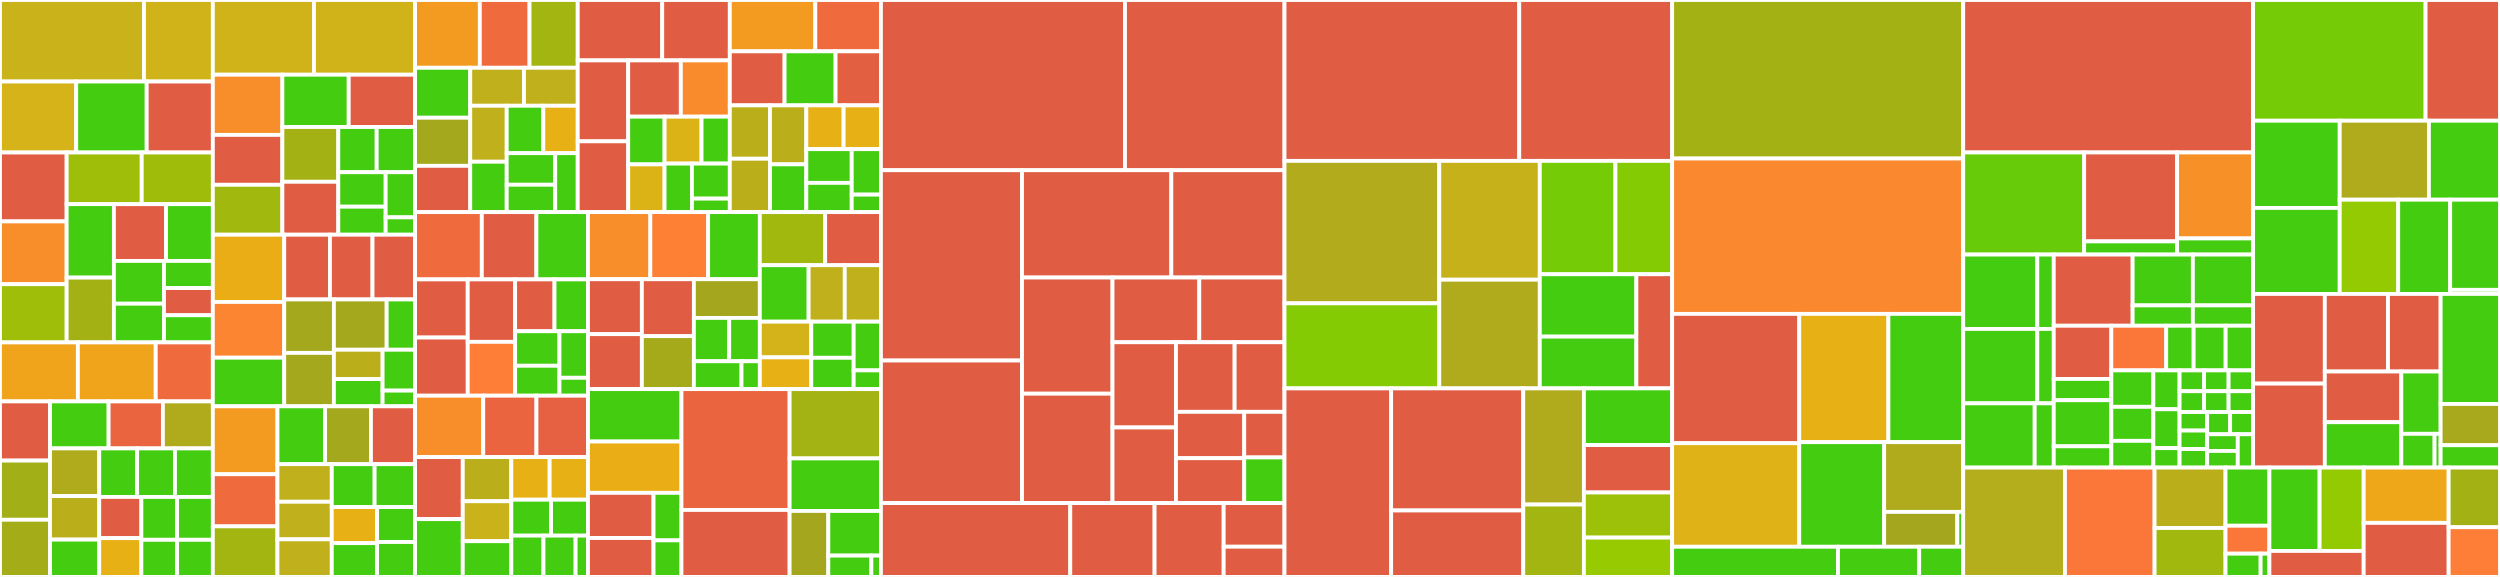 <svg baseProfile="full" width="650" height="150" viewBox="0 0 650 150" version="1.1"
xmlns="http://www.w3.org/2000/svg" xmlns:ev="http://www.w3.org/2001/xml-events"
xmlns:xlink="http://www.w3.org/1999/xlink">

<rect x="0" y="0" width="650" height="150" fill="#333333" stroke="none"/>

<style>rect.s{mask:url(#mask);}</style>
<defs>
  <pattern id="white" width="4" height="4" patternUnits="userSpaceOnUse" patternTransform="rotate(45)">
    <rect width="2" height="2" transform="translate(0,0)" fill="white"></rect>
  </pattern>
  <mask id="mask">
    <rect x="0" y="0" width="100%" height="100%" fill="url(#white)"></rect>
  </mask>
</defs>

<rect x="0" y="0" width="37.436" height="21.197" fill="#c9b21a" stroke="white" stroke-width="1" class=" tooltipped" data-content="database/secret/list_team.go"><title>database/secret/list_team.go</title></rect>
<rect x="37.436" y="0" width="17.904" height="21.197" fill="#cfb319" stroke="white" stroke-width="1" class=" tooltipped" data-content="database/secret/list_repo.go"><title>database/secret/list_repo.go</title></rect>
<rect x="0" y="21.197" width="19.818" height="18.454" fill="#d6b318" stroke="white" stroke-width="1" class=" tooltipped" data-content="database/secret/list_org.go"><title>database/secret/list_org.go</title></rect>
<rect x="19.818" y="21.197" width="18.322" height="18.454" fill="#4c1" stroke="white" stroke-width="1" class=" tooltipped" data-content="database/secret/count_team.go"><title>database/secret/count_team.go</title></rect>
<rect x="38.14" y="21.197" width="17.2" height="18.454" fill="#e05d44" stroke="white" stroke-width="1" class=" tooltipped" data-content="database/secret/create.go"><title>database/secret/create.go</title></rect>
<rect x="0" y="39.651" width="17.329" height="17.919" fill="#e05d44" stroke="white" stroke-width="1" class=" tooltipped" data-content="database/secret/update.go"><title>database/secret/update.go</title></rect>
<rect x="0" y="57.57" width="17.329" height="16.326" fill="#f88e29" stroke="white" stroke-width="1" class=" tooltipped" data-content="database/secret/list.go"><title>database/secret/list.go</title></rect>
<rect x="0" y="73.896" width="17.329" height="15.132" fill="#9ebe09" stroke="white" stroke-width="1" class=" tooltipped" data-content="database/secret/get_repo.go"><title>database/secret/get_repo.go</title></rect>
<rect x="17.329" y="39.651" width="19.519" height="13.433" fill="#9ebe09" stroke="white" stroke-width="1" class=" tooltipped" data-content="database/secret/get_team.go"><title>database/secret/get_team.go</title></rect>
<rect x="36.848" y="39.651" width="18.492" height="13.433" fill="#9fbc0b" stroke="white" stroke-width="1" class=" tooltipped" data-content="database/secret/get_org.go"><title>database/secret/get_org.go</title></rect>
<rect x="17.329" y="53.084" width="12.286" height="19.095" fill="#4c1" stroke="white" stroke-width="1" class=" tooltipped" data-content="database/secret/opts.go"><title>database/secret/opts.go</title></rect>
<rect x="17.329" y="72.179" width="12.286" height="16.848" fill="#a3b114" stroke="white" stroke-width="1" class=" tooltipped" data-content="database/secret/get.go"><title>database/secret/get.go</title></rect>
<rect x="29.615" y="53.084" width="13.564" height="14.753" fill="#e05d44" stroke="white" stroke-width="1" class=" tooltipped" data-content="database/secret/secret.go"><title>database/secret/secret.go</title></rect>
<rect x="43.179" y="53.084" width="12.161" height="14.753" fill="#4c1" stroke="white" stroke-width="1" class=" tooltipped" data-content="database/secret/delete.go"><title>database/secret/delete.go</title></rect>
<rect x="29.615" y="67.837" width="13.025" height="11.125" fill="#4c1" stroke="white" stroke-width="1" class=" tooltipped" data-content="database/secret/count_repo.go"><title>database/secret/count_repo.go</title></rect>
<rect x="29.615" y="78.962" width="13.025" height="10.065" fill="#4c1" stroke="white" stroke-width="1" class=" tooltipped" data-content="database/secret/count_org.go"><title>database/secret/count_org.go</title></rect>
<rect x="42.64" y="67.837" width="12.7" height="7.063" fill="#4c1" stroke="white" stroke-width="1" class=" tooltipped" data-content="database/secret/count.go"><title>database/secret/count.go</title></rect>
<rect x="42.64" y="74.9" width="12.7" height="7.063" fill="#e05d44" stroke="white" stroke-width="1" class=" tooltipped" data-content="database/secret/index.go"><title>database/secret/index.go</title></rect>
<rect x="42.64" y="81.964" width="12.7" height="7.063" fill="#4c1" stroke="white" stroke-width="1" class=" tooltipped" data-content="database/secret/table.go"><title>database/secret/table.go</title></rect>
<rect x="0" y="89.027" width="20.246" height="15.337" fill="#efa41b" stroke="white" stroke-width="1" class=" tooltipped" data-content="database/build/list_org.go"><title>database/build/list_org.go</title></rect>
<rect x="20.246" y="89.027" width="20.246" height="15.337" fill="#efa41b" stroke="white" stroke-width="1" class=" tooltipped" data-content="database/build/list_repo.go"><title>database/build/list_repo.go</title></rect>
<rect x="40.492" y="89.027" width="14.847" height="15.337" fill="#ef6a3d" stroke="white" stroke-width="1" class=" tooltipped" data-content="database/build/list.go"><title>database/build/list.go</title></rect>
<rect x="0" y="104.364" width="13.003" height="15.389" fill="#e05d44" stroke="white" stroke-width="1" class=" tooltipped" data-content="database/build/build.go"><title>database/build/build.go</title></rect>
<rect x="0" y="119.753" width="13.003" height="15.389" fill="#a3af16" stroke="white" stroke-width="1" class=" tooltipped" data-content="database/build/list_pending_running.go"><title>database/build/list_pending_running.go</title></rect>
<rect x="0" y="135.142" width="13.003" height="14.858" fill="#a4ad17" stroke="white" stroke-width="1" class=" tooltipped" data-content="database/build/list_pending_running_repo.go"><title>database/build/list_pending_running_repo.go</title></rect>
<rect x="13.003" y="104.364" width="15.241" height="12.224" fill="#4c1" stroke="white" stroke-width="1" class=" tooltipped" data-content="database/build/opts.go"><title>database/build/opts.go</title></rect>
<rect x="28.244" y="104.364" width="14.112" height="12.224" fill="#ea653f" stroke="white" stroke-width="1" class=" tooltipped" data-content="database/build/last_repo.go"><title>database/build/last_repo.go</title></rect>
<rect x="42.357" y="104.364" width="12.983" height="12.224" fill="#afab1c" stroke="white" stroke-width="1" class=" tooltipped" data-content="database/build/create.go"><title>database/build/create.go</title></rect>
<rect x="13.003" y="116.588" width="12.804" height="12.395" fill="#afab1c" stroke="white" stroke-width="1" class=" tooltipped" data-content="database/build/update.go"><title>database/build/update.go</title></rect>
<rect x="13.003" y="128.983" width="12.804" height="11.317" fill="#baaf1b" stroke="white" stroke-width="1" class=" tooltipped" data-content="database/build/get_repo.go"><title>database/build/get_repo.go</title></rect>
<rect x="13.003" y="140.3" width="12.804" height="9.7" fill="#4c1" stroke="white" stroke-width="1" class=" tooltipped" data-content="database/build/clean.go"><title>database/build/clean.go</title></rect>
<rect x="25.807" y="116.588" width="9.844" height="12.617" fill="#4c1" stroke="white" stroke-width="1" class=" tooltipped" data-content="database/build/count_deployment.go"><title>database/build/count_deployment.go</title></rect>
<rect x="35.652" y="116.588" width="9.844" height="12.617" fill="#4c1" stroke="white" stroke-width="1" class=" tooltipped" data-content="database/build/count_org.go"><title>database/build/count_org.go</title></rect>
<rect x="45.496" y="116.588" width="9.844" height="12.617" fill="#4c1" stroke="white" stroke-width="1" class=" tooltipped" data-content="database/build/count_repo.go"><title>database/build/count_repo.go</title></rect>
<rect x="25.807" y="129.205" width="10.95" height="10.713" fill="#e05d44" stroke="white" stroke-width="1" class=" tooltipped" data-content="database/build/index.go"><title>database/build/index.go</title></rect>
<rect x="25.807" y="139.918" width="10.95" height="10.082" fill="#e7b015" stroke="white" stroke-width="1" class=" tooltipped" data-content="database/build/get.go"><title>database/build/get.go</title></rect>
<rect x="36.758" y="129.205" width="9.291" height="11.14" fill="#4c1" stroke="white" stroke-width="1" class=" tooltipped" data-content="database/build/count_status.go"><title>database/build/count_status.go</title></rect>
<rect x="46.049" y="129.205" width="9.291" height="11.14" fill="#4c1" stroke="white" stroke-width="1" class=" tooltipped" data-content="database/build/delete.go"><title>database/build/delete.go</title></rect>
<rect x="36.758" y="140.345" width="9.291" height="9.655" fill="#4c1" stroke="white" stroke-width="1" class=" tooltipped" data-content="database/build/count.go"><title>database/build/count.go</title></rect>
<rect x="46.049" y="140.345" width="9.291" height="9.655" fill="#4c1" stroke="white" stroke-width="1" class=" tooltipped" data-content="database/build/table.go"><title>database/build/table.go</title></rect>
<rect x="55.34" y="0" width="26.29" height="19.423" fill="#cfb319" stroke="white" stroke-width="1" class=" tooltipped" data-content="database/repo/list_org.go"><title>database/repo/list_org.go</title></rect>
<rect x="81.63" y="0" width="26.29" height="19.423" fill="#cfb319" stroke="white" stroke-width="1" class=" tooltipped" data-content="database/repo/list_user.go"><title>database/repo/list_user.go</title></rect>
<rect x="55.34" y="19.423" width="18.079" height="15.648" fill="#f88e29" stroke="white" stroke-width="1" class=" tooltipped" data-content="database/repo/list.go"><title>database/repo/list.go</title></rect>
<rect x="55.34" y="35.071" width="18.079" height="12.976" fill="#e05d44" stroke="white" stroke-width="1" class=" tooltipped" data-content="database/repo/create.go"><title>database/repo/create.go</title></rect>
<rect x="55.34" y="48.047" width="18.079" height="12.976" fill="#a1b90e" stroke="white" stroke-width="1" class=" tooltipped" data-content="database/repo/get_org.go"><title>database/repo/get_org.go</title></rect>
<rect x="73.419" y="19.423" width="17.25" height="13.6" fill="#4c1" stroke="white" stroke-width="1" class=" tooltipped" data-content="database/repo/opts.go"><title>database/repo/opts.go</title></rect>
<rect x="90.669" y="19.423" width="17.25" height="13.6" fill="#e05d44" stroke="white" stroke-width="1" class=" tooltipped" data-content="database/repo/update.go"><title>database/repo/update.go</title></rect>
<rect x="73.419" y="33.023" width="14.539" height="14.238" fill="#a3b114" stroke="white" stroke-width="1" class=" tooltipped" data-content="database/repo/get.go"><title>database/repo/get.go</title></rect>
<rect x="73.419" y="47.261" width="14.539" height="13.763" fill="#e05d44" stroke="white" stroke-width="1" class=" tooltipped" data-content="database/repo/repo.go"><title>database/repo/repo.go</title></rect>
<rect x="87.958" y="33.023" width="9.98" height="11.753" fill="#4c1" stroke="white" stroke-width="1" class=" tooltipped" data-content="database/repo/count_org.go"><title>database/repo/count_org.go</title></rect>
<rect x="97.939" y="33.023" width="9.98" height="11.753" fill="#4c1" stroke="white" stroke-width="1" class=" tooltipped" data-content="database/repo/count_user.go"><title>database/repo/count_user.go</title></rect>
<rect x="87.958" y="44.776" width="12.316" height="8.964" fill="#4c1" stroke="white" stroke-width="1" class=" tooltipped" data-content="database/repo/delete.go"><title>database/repo/delete.go</title></rect>
<rect x="87.958" y="53.74" width="12.316" height="7.283" fill="#4c1" stroke="white" stroke-width="1" class=" tooltipped" data-content="database/repo/count.go"><title>database/repo/count.go</title></rect>
<rect x="100.275" y="44.776" width="7.645" height="11.734" fill="#4c1" stroke="white" stroke-width="1" class=" tooltipped" data-content="database/repo/table.go"><title>database/repo/table.go</title></rect>
<rect x="100.275" y="56.51" width="7.645" height="4.513" fill="#4c1" stroke="white" stroke-width="1" class=" tooltipped" data-content="database/repo/index.go"><title>database/repo/index.go</title></rect>
<rect x="55.34" y="61.024" width="18.558" height="17.476" fill="#ebad15" stroke="white" stroke-width="1" class=" tooltipped" data-content="database/log/list_build.go"><title>database/log/list_build.go</title></rect>
<rect x="55.34" y="78.5" width="18.558" height="14.501" fill="#fb8530" stroke="white" stroke-width="1" class=" tooltipped" data-content="database/log/list.go"><title>database/log/list.go</title></rect>
<rect x="55.34" y="93.001" width="18.558" height="12.642" fill="#4c1" stroke="white" stroke-width="1" class=" tooltipped" data-content="database/log/opts.go"><title>database/log/opts.go</title></rect>
<rect x="73.897" y="61.024" width="11.887" height="16.834" fill="#e05d44" stroke="white" stroke-width="1" class=" tooltipped" data-content="database/log/log.go"><title>database/log/log.go</title></rect>
<rect x="85.784" y="61.024" width="11.067" height="16.834" fill="#e05d44" stroke="white" stroke-width="1" class=" tooltipped" data-content="database/log/create.go"><title>database/log/create.go</title></rect>
<rect x="96.852" y="61.024" width="11.067" height="16.834" fill="#e05d44" stroke="white" stroke-width="1" class=" tooltipped" data-content="database/log/update.go"><title>database/log/update.go</title></rect>
<rect x="73.897" y="77.857" width="12.913" height="13.893" fill="#a4a81c" stroke="white" stroke-width="1" class=" tooltipped" data-content="database/log/get.go"><title>database/log/get.go</title></rect>
<rect x="73.897" y="91.75" width="12.913" height="13.893" fill="#a4a81c" stroke="white" stroke-width="1" class=" tooltipped" data-content="database/log/get_service.go"><title>database/log/get_service.go</title></rect>
<rect x="86.811" y="77.857" width="13.721" height="13.076" fill="#a4a81c" stroke="white" stroke-width="1" class=" tooltipped" data-content="database/log/get_step.go"><title>database/log/get_step.go</title></rect>
<rect x="100.531" y="77.857" width="7.388" height="13.076" fill="#4c1" stroke="white" stroke-width="1" class=" tooltipped" data-content="database/log/count_build.go"><title>database/log/count_build.go</title></rect>
<rect x="86.811" y="90.933" width="12.665" height="7.627" fill="#baaf1b" stroke="white" stroke-width="1" class=" tooltipped" data-content="database/log/delete.go"><title>database/log/delete.go</title></rect>
<rect x="86.811" y="98.56" width="12.665" height="7.083" fill="#4c1" stroke="white" stroke-width="1" class=" tooltipped" data-content="database/log/count.go"><title>database/log/count.go</title></rect>
<rect x="99.476" y="90.933" width="8.443" height="10.624" fill="#4c1" stroke="white" stroke-width="1" class=" tooltipped" data-content="database/log/table.go"><title>database/log/table.go</title></rect>
<rect x="99.476" y="101.557" width="8.443" height="4.086" fill="#4c1" stroke="white" stroke-width="1" class=" tooltipped" data-content="database/log/index.go"><title>database/log/index.go</title></rect>
<rect x="55.34" y="105.643" width="16.801" height="17.661" fill="#f39a21" stroke="white" stroke-width="1" class=" tooltipped" data-content="database/service/list_build.go"><title>database/service/list_build.go</title></rect>
<rect x="55.34" y="123.304" width="16.801" height="13.554" fill="#ef6a3d" stroke="white" stroke-width="1" class=" tooltipped" data-content="database/service/list.go"><title>database/service/list.go</title></rect>
<rect x="55.34" y="136.857" width="16.801" height="13.143" fill="#a2b511" stroke="white" stroke-width="1" class=" tooltipped" data-content="database/service/list_status.go"><title>database/service/list_status.go</title></rect>
<rect x="72.14" y="105.643" width="12.385" height="15.043" fill="#4c1" stroke="white" stroke-width="1" class=" tooltipped" data-content="database/service/opts.go"><title>database/service/opts.go</title></rect>
<rect x="84.525" y="105.643" width="11.926" height="15.043" fill="#a4a81c" stroke="white" stroke-width="1" class=" tooltipped" data-content="database/service/list_image.go"><title>database/service/list_image.go</title></rect>
<rect x="96.452" y="105.643" width="11.468" height="15.043" fill="#e05d44" stroke="white" stroke-width="1" class=" tooltipped" data-content="database/service/service.go"><title>database/service/service.go</title></rect>
<rect x="72.14" y="120.686" width="14.123" height="9.771" fill="#c0b01b" stroke="white" stroke-width="1" class=" tooltipped" data-content="database/service/create.go"><title>database/service/create.go</title></rect>
<rect x="72.14" y="130.457" width="14.123" height="9.771" fill="#c0b01b" stroke="white" stroke-width="1" class=" tooltipped" data-content="database/service/get_build.go"><title>database/service/get_build.go</title></rect>
<rect x="72.14" y="140.229" width="14.123" height="9.771" fill="#c0b01b" stroke="white" stroke-width="1" class=" tooltipped" data-content="database/service/update.go"><title>database/service/update.go</title></rect>
<rect x="86.264" y="120.686" width="11.137" height="11.152" fill="#4c1" stroke="white" stroke-width="1" class=" tooltipped" data-content="database/service/clean.go"><title>database/service/clean.go</title></rect>
<rect x="97.401" y="120.686" width="10.518" height="11.152" fill="#4c1" stroke="white" stroke-width="1" class=" tooltipped" data-content="database/service/count_build.go"><title>database/service/count_build.go</title></rect>
<rect x="86.264" y="131.838" width="11.778" height="9.374" fill="#e7b015" stroke="white" stroke-width="1" class=" tooltipped" data-content="database/service/get.go"><title>database/service/get.go</title></rect>
<rect x="86.264" y="141.212" width="11.778" height="8.788" fill="#4c1" stroke="white" stroke-width="1" class=" tooltipped" data-content="database/service/delete.go"><title>database/service/delete.go</title></rect>
<rect x="98.041" y="131.838" width="9.878" height="9.081" fill="#4c1" stroke="white" stroke-width="1" class=" tooltipped" data-content="database/service/count.go"><title>database/service/count.go</title></rect>
<rect x="98.041" y="140.919" width="9.878" height="9.081" fill="#4c1" stroke="white" stroke-width="1" class=" tooltipped" data-content="database/service/table.go"><title>database/service/table.go</title></rect>
<rect x="107.919" y="0" width="16.839" height="17.621" fill="#f39a21" stroke="white" stroke-width="1" class=" tooltipped" data-content="database/step/list_build.go"><title>database/step/list_build.go</title></rect>
<rect x="124.758" y="0" width="12.923" height="17.621" fill="#ef6a3d" stroke="white" stroke-width="1" class=" tooltipped" data-content="database/step/list.go"><title>database/step/list.go</title></rect>
<rect x="137.681" y="0" width="12.531" height="17.621" fill="#a2b511" stroke="white" stroke-width="1" class=" tooltipped" data-content="database/step/list_status.go"><title>database/step/list_status.go</title></rect>
<rect x="107.919" y="17.621" width="14.343" height="12.99" fill="#4c1" stroke="white" stroke-width="1" class=" tooltipped" data-content="database/step/opts.go"><title>database/step/opts.go</title></rect>
<rect x="107.919" y="30.61" width="14.343" height="12.509" fill="#a4a81c" stroke="white" stroke-width="1" class=" tooltipped" data-content="database/step/list_image.go"><title>database/step/list_image.go</title></rect>
<rect x="107.919" y="43.119" width="14.343" height="12.027" fill="#e05d44" stroke="white" stroke-width="1" class=" tooltipped" data-content="database/step/step.go"><title>database/step/step.go</title></rect>
<rect x="122.262" y="17.621" width="13.975" height="9.875" fill="#c0b01b" stroke="white" stroke-width="1" class=" tooltipped" data-content="database/step/create.go"><title>database/step/create.go</title></rect>
<rect x="136.237" y="17.621" width="13.975" height="9.875" fill="#c0b01b" stroke="white" stroke-width="1" class=" tooltipped" data-content="database/step/get_build.go"><title>database/step/get_build.go</title></rect>
<rect x="122.262" y="27.496" width="9.483" height="14.553" fill="#c0b01b" stroke="white" stroke-width="1" class=" tooltipped" data-content="database/step/update.go"><title>database/step/update.go</title></rect>
<rect x="122.262" y="42.049" width="9.483" height="13.098" fill="#4c1" stroke="white" stroke-width="1" class=" tooltipped" data-content="database/step/clean.go"><title>database/step/clean.go</title></rect>
<rect x="131.745" y="27.496" width="9.513" height="12.331" fill="#4c1" stroke="white" stroke-width="1" class=" tooltipped" data-content="database/step/count_build.go"><title>database/step/count_build.go</title></rect>
<rect x="141.258" y="27.496" width="8.954" height="12.331" fill="#e7b015" stroke="white" stroke-width="1" class=" tooltipped" data-content="database/step/get.go"><title>database/step/get.go</title></rect>
<rect x="131.745" y="39.826" width="12.612" height="8.207" fill="#4c1" stroke="white" stroke-width="1" class=" tooltipped" data-content="database/step/delete.go"><title>database/step/delete.go</title></rect>
<rect x="131.745" y="48.033" width="12.612" height="7.113" fill="#4c1" stroke="white" stroke-width="1" class=" tooltipped" data-content="database/step/count.go"><title>database/step/count.go</title></rect>
<rect x="144.356" y="39.826" width="5.855" height="15.32" fill="#4c1" stroke="white" stroke-width="1" class=" tooltipped" data-content="database/step/table.go"><title>database/step/table.go</title></rect>
<rect x="150.212" y="0" width="21.967" height="15.706" fill="#e05d44" stroke="white" stroke-width="1" class=" tooltipped" data-content="database/deployment/list_repo.go"><title>database/deployment/list_repo.go</title></rect>
<rect x="172.178" y="0" width="17.573" height="15.706" fill="#e05d44" stroke="white" stroke-width="1" class=" tooltipped" data-content="database/deployment/get_repo.go"><title>database/deployment/get_repo.go</title></rect>
<rect x="150.212" y="15.706" width="13.122" height="21.035" fill="#e05d44" stroke="white" stroke-width="1" class=" tooltipped" data-content="database/deployment/list.go"><title>database/deployment/list.go</title></rect>
<rect x="150.212" y="36.741" width="13.122" height="18.405" fill="#e05d44" stroke="white" stroke-width="1" class=" tooltipped" data-content="database/deployment/get.go"><title>database/deployment/get.go</title></rect>
<rect x="163.333" y="15.706" width="13.681" height="14.627" fill="#e05d44" stroke="white" stroke-width="1" class=" tooltipped" data-content="database/deployment/deployment.go"><title>database/deployment/deployment.go</title></rect>
<rect x="177.014" y="15.706" width="12.737" height="14.627" fill="#f98b2c" stroke="white" stroke-width="1" class=" tooltipped" data-content="database/deployment/opts.go"><title>database/deployment/opts.go</title></rect>
<rect x="163.333" y="30.333" width="9.455" height="12.407" fill="#4c1" stroke="white" stroke-width="1" class=" tooltipped" data-content="database/deployment/count_repo.go"><title>database/deployment/count_repo.go</title></rect>
<rect x="163.333" y="42.74" width="9.455" height="12.407" fill="#dcb317" stroke="white" stroke-width="1" class=" tooltipped" data-content="database/deployment/create.go"><title>database/deployment/create.go</title></rect>
<rect x="172.788" y="30.333" width="9.612" height="12.203" fill="#dcb317" stroke="white" stroke-width="1" class=" tooltipped" data-content="database/deployment/update.go"><title>database/deployment/update.go</title></rect>
<rect x="182.401" y="30.333" width="7.351" height="12.203" fill="#4c1" stroke="white" stroke-width="1" class=" tooltipped" data-content="database/deployment/count.go"><title>database/deployment/count.go</title></rect>
<rect x="172.788" y="42.536" width="7.114" height="12.61" fill="#4c1" stroke="white" stroke-width="1" class=" tooltipped" data-content="database/deployment/delete.go"><title>database/deployment/delete.go</title></rect>
<rect x="179.902" y="42.536" width="9.85" height="9.107" fill="#4c1" stroke="white" stroke-width="1" class=" tooltipped" data-content="database/deployment/table.go"><title>database/deployment/table.go</title></rect>
<rect x="179.902" y="51.643" width="9.85" height="3.503" fill="#4c1" stroke="white" stroke-width="1" class=" tooltipped" data-content="database/deployment/index.go"><title>database/deployment/index.go</title></rect>
<rect x="189.752" y="0" width="22.23" height="13.347" fill="#f39a21" stroke="white" stroke-width="1" class=" tooltipped" data-content="database/hook/list_repo.go"><title>database/hook/list_repo.go</title></rect>
<rect x="211.981" y="0" width="17.06" height="13.347" fill="#ef6a3d" stroke="white" stroke-width="1" class=" tooltipped" data-content="database/hook/list.go"><title>database/hook/list.go</title></rect>
<rect x="189.752" y="13.347" width="14.242" height="14.05" fill="#e05d44" stroke="white" stroke-width="1" class=" tooltipped" data-content="database/hook/hook.go"><title>database/hook/hook.go</title></rect>
<rect x="203.994" y="13.347" width="13.26" height="14.05" fill="#4c1" stroke="white" stroke-width="1" class=" tooltipped" data-content="database/hook/opts.go"><title>database/hook/opts.go</title></rect>
<rect x="217.254" y="13.347" width="11.787" height="14.05" fill="#e35f42" stroke="white" stroke-width="1" class=" tooltipped" data-content="database/hook/last_repo.go"><title>database/hook/last_repo.go</title></rect>
<rect x="189.752" y="27.397" width="10.444" height="13.874" fill="#baaf1b" stroke="white" stroke-width="1" class=" tooltipped" data-content="database/hook/create.go"><title>database/hook/create.go</title></rect>
<rect x="189.752" y="41.272" width="10.444" height="13.874" fill="#baaf1b" stroke="white" stroke-width="1" class=" tooltipped" data-content="database/hook/get_repo.go"><title>database/hook/get_repo.go</title></rect>
<rect x="200.196" y="27.397" width="9.449" height="15.335" fill="#baaf1b" stroke="white" stroke-width="1" class=" tooltipped" data-content="database/hook/update.go"><title>database/hook/update.go</title></rect>
<rect x="200.196" y="42.732" width="9.449" height="12.414" fill="#4c1" stroke="white" stroke-width="1" class=" tooltipped" data-content="database/hook/count_repo.go"><title>database/hook/count_repo.go</title></rect>
<rect x="209.645" y="27.397" width="9.698" height="11.384" fill="#e7b015" stroke="white" stroke-width="1" class=" tooltipped" data-content="database/hook/get.go"><title>database/hook/get.go</title></rect>
<rect x="219.343" y="27.397" width="9.698" height="11.384" fill="#e7b015" stroke="white" stroke-width="1" class=" tooltipped" data-content="database/hook/get_webhook.go"><title>database/hook/get_webhook.go</title></rect>
<rect x="209.645" y="38.782" width="11.806" height="8.767" fill="#4c1" stroke="white" stroke-width="1" class=" tooltipped" data-content="database/hook/delete.go"><title>database/hook/delete.go</title></rect>
<rect x="209.645" y="47.548" width="11.806" height="7.598" fill="#4c1" stroke="white" stroke-width="1" class=" tooltipped" data-content="database/hook/count.go"><title>database/hook/count.go</title></rect>
<rect x="221.451" y="38.782" width="7.59" height="11.819" fill="#4c1" stroke="white" stroke-width="1" class=" tooltipped" data-content="database/hook/table.go"><title>database/hook/table.go</title></rect>
<rect x="221.451" y="50.6" width="7.59" height="4.546" fill="#4c1" stroke="white" stroke-width="1" class=" tooltipped" data-content="database/hook/index.go"><title>database/hook/index.go</title></rect>
<rect x="107.919" y="55.146" width="17.352" height="17.497" fill="#ef6a3d" stroke="white" stroke-width="1" class=" tooltipped" data-content="database/pipeline/list_repo.go"><title>database/pipeline/list_repo.go</title></rect>
<rect x="125.271" y="55.146" width="14.197" height="17.497" fill="#e05d44" stroke="white" stroke-width="1" class=" tooltipped" data-content="database/pipeline/list.go"><title>database/pipeline/list.go</title></rect>
<rect x="139.468" y="55.146" width="13.408" height="17.497" fill="#4c1" stroke="white" stroke-width="1" class=" tooltipped" data-content="database/pipeline/opts.go"><title>database/pipeline/opts.go</title></rect>
<rect x="107.919" y="72.644" width="13.692" height="15.118" fill="#e05d44" stroke="white" stroke-width="1" class=" tooltipped" data-content="database/pipeline/create.go"><title>database/pipeline/create.go</title></rect>
<rect x="107.919" y="87.762" width="13.692" height="15.118" fill="#e05d44" stroke="white" stroke-width="1" class=" tooltipped" data-content="database/pipeline/update.go"><title>database/pipeline/update.go</title></rect>
<rect x="121.612" y="72.644" width="12.323" height="16.238" fill="#e05d44" stroke="white" stroke-width="1" class=" tooltipped" data-content="database/pipeline/pipeline.go"><title>database/pipeline/pipeline.go</title></rect>
<rect x="121.612" y="88.882" width="12.323" height="13.998" fill="#fe7d37" stroke="white" stroke-width="1" class=" tooltipped" data-content="database/pipeline/get_repo.go"><title>database/pipeline/get_repo.go</title></rect>
<rect x="133.935" y="72.644" width="10.239" height="13.479" fill="#e05d44" stroke="white" stroke-width="1" class=" tooltipped" data-content="database/pipeline/get.go"><title>database/pipeline/get.go</title></rect>
<rect x="144.173" y="72.644" width="8.703" height="13.479" fill="#4c1" stroke="white" stroke-width="1" class=" tooltipped" data-content="database/pipeline/count_repo.go"><title>database/pipeline/count_repo.go</title></rect>
<rect x="133.935" y="86.122" width="11.529" height="8.977" fill="#4c1" stroke="white" stroke-width="1" class=" tooltipped" data-content="database/pipeline/delete.go"><title>database/pipeline/delete.go</title></rect>
<rect x="133.935" y="95.1" width="11.529" height="7.78" fill="#4c1" stroke="white" stroke-width="1" class=" tooltipped" data-content="database/pipeline/count.go"><title>database/pipeline/count.go</title></rect>
<rect x="145.464" y="86.122" width="7.412" height="12.103" fill="#4c1" stroke="white" stroke-width="1" class=" tooltipped" data-content="database/pipeline/table.go"><title>database/pipeline/table.go</title></rect>
<rect x="145.464" y="98.225" width="7.412" height="4.655" fill="#4c1" stroke="white" stroke-width="1" class=" tooltipped" data-content="database/pipeline/index.go"><title>database/pipeline/index.go</title></rect>
<rect x="107.919" y="102.88" width="17.723" height="15.962" fill="#f88e29" stroke="white" stroke-width="1" class=" tooltipped" data-content="database/schedule/list_repo.go"><title>database/schedule/list_repo.go</title></rect>
<rect x="125.643" y="102.88" width="13.833" height="15.962" fill="#ea653f" stroke="white" stroke-width="1" class=" tooltipped" data-content="database/schedule/list_active.go"><title>database/schedule/list_active.go</title></rect>
<rect x="139.476" y="102.88" width="13.401" height="15.962" fill="#e56142" stroke="white" stroke-width="1" class=" tooltipped" data-content="database/schedule/list.go"><title>database/schedule/list.go</title></rect>
<rect x="107.919" y="118.843" width="12.402" height="16.135" fill="#e05d44" stroke="white" stroke-width="1" class=" tooltipped" data-content="database/schedule/schedule.go"><title>database/schedule/schedule.go</title></rect>
<rect x="107.919" y="134.978" width="12.402" height="15.022" fill="#4c1" stroke="white" stroke-width="1" class=" tooltipped" data-content="database/schedule/opts.go"><title>database/schedule/opts.go</title></rect>
<rect x="120.321" y="118.843" width="12.623" height="11.479" fill="#baaf1b" stroke="white" stroke-width="1" class=" tooltipped" data-content="database/schedule/get_repo.go"><title>database/schedule/get_repo.go</title></rect>
<rect x="120.321" y="130.322" width="12.623" height="10.386" fill="#c9b21a" stroke="white" stroke-width="1" class=" tooltipped" data-content="database/schedule/update.go"><title>database/schedule/update.go</title></rect>
<rect x="120.321" y="140.707" width="12.623" height="9.293" fill="#4c1" stroke="white" stroke-width="1" class=" tooltipped" data-content="database/schedule/count_repo.go"><title>database/schedule/count_repo.go</title></rect>
<rect x="132.945" y="118.843" width="9.966" height="11.078" fill="#e7b015" stroke="white" stroke-width="1" class=" tooltipped" data-content="database/schedule/create.go"><title>database/schedule/create.go</title></rect>
<rect x="142.91" y="118.843" width="9.966" height="11.078" fill="#e7b015" stroke="white" stroke-width="1" class=" tooltipped" data-content="database/schedule/get.go"><title>database/schedule/get.go</title></rect>
<rect x="132.945" y="129.921" width="10.335" height="9.347" fill="#4c1" stroke="white" stroke-width="1" class=" tooltipped" data-content="database/schedule/count_active.go"><title>database/schedule/count_active.go</title></rect>
<rect x="143.28" y="129.921" width="9.597" height="9.347" fill="#4c1" stroke="white" stroke-width="1" class=" tooltipped" data-content="database/schedule/count.go"><title>database/schedule/count.go</title></rect>
<rect x="132.945" y="139.268" width="8.358" height="10.732" fill="#4c1" stroke="white" stroke-width="1" class=" tooltipped" data-content="database/schedule/delete.go"><title>database/schedule/delete.go</title></rect>
<rect x="141.303" y="139.268" width="8.358" height="10.732" fill="#4c1" stroke="white" stroke-width="1" class=" tooltipped" data-content="database/schedule/table.go"><title>database/schedule/table.go</title></rect>
<rect x="149.661" y="139.268" width="3.215" height="10.732" fill="#4c1" stroke="white" stroke-width="1" class=" tooltipped" data-content="database/schedule/index.go"><title>database/schedule/index.go</title></rect>
<rect x="152.876" y="55.146" width="16.211" height="17.452" fill="#f88e29" stroke="white" stroke-width="1" class=" tooltipped" data-content="database/user/list.go"><title>database/user/list.go</title></rect>
<rect x="169.087" y="55.146" width="15.025" height="17.452" fill="#fd8035" stroke="white" stroke-width="1" class=" tooltipped" data-content="database/user/list_lite.go"><title>database/user/list_lite.go</title></rect>
<rect x="184.112" y="55.146" width="13.443" height="17.452" fill="#4c1" stroke="white" stroke-width="1" class=" tooltipped" data-content="database/user/opts.go"><title>database/user/opts.go</title></rect>
<rect x="152.876" y="72.598" width="14.008" height="14.286" fill="#e05d44" stroke="white" stroke-width="1" class=" tooltipped" data-content="database/user/create.go"><title>database/user/create.go</title></rect>
<rect x="152.876" y="86.883" width="14.008" height="14.286" fill="#e05d44" stroke="white" stroke-width="1" class=" tooltipped" data-content="database/user/update.go"><title>database/user/update.go</title></rect>
<rect x="166.884" y="72.598" width="13.525" height="14.796" fill="#e05d44" stroke="white" stroke-width="1" class=" tooltipped" data-content="database/user/user.go"><title>database/user/user.go</title></rect>
<rect x="166.884" y="87.394" width="13.525" height="13.775" fill="#a4aa1a" stroke="white" stroke-width="1" class=" tooltipped" data-content="database/user/get_name.go"><title>database/user/get_name.go</title></rect>
<rect x="180.408" y="72.598" width="17.147" height="10.06" fill="#a4a61d" stroke="white" stroke-width="1" class=" tooltipped" data-content="database/user/get.go"><title>database/user/get.go</title></rect>
<rect x="180.408" y="82.658" width="9.186" height="11.267" fill="#4c1" stroke="white" stroke-width="1" class=" tooltipped" data-content="database/user/delete.go"><title>database/user/delete.go</title></rect>
<rect x="189.594" y="82.658" width="7.961" height="11.267" fill="#4c1" stroke="white" stroke-width="1" class=" tooltipped" data-content="database/user/count.go"><title>database/user/count.go</title></rect>
<rect x="180.408" y="93.925" width="12.384" height="7.243" fill="#4c1" stroke="white" stroke-width="1" class=" tooltipped" data-content="database/user/table.go"><title>database/user/table.go</title></rect>
<rect x="192.792" y="93.925" width="4.763" height="7.243" fill="#4c1" stroke="white" stroke-width="1" class=" tooltipped" data-content="database/user/index.go"><title>database/user/index.go</title></rect>
<rect x="197.556" y="55.146" width="16.992" height="13.807" fill="#a1b90e" stroke="white" stroke-width="1" class=" tooltipped" data-content="database/worker/list.go"><title>database/worker/list.go</title></rect>
<rect x="214.548" y="55.146" width="14.493" height="13.807" fill="#e05d44" stroke="white" stroke-width="1" class=" tooltipped" data-content="database/worker/worker.go"><title>database/worker/worker.go</title></rect>
<rect x="197.556" y="68.953" width="12.688" height="14.683" fill="#4c1" stroke="white" stroke-width="1" class=" tooltipped" data-content="database/worker/opts.go"><title>database/worker/opts.go</title></rect>
<rect x="210.244" y="68.953" width="9.399" height="14.683" fill="#c0b01b" stroke="white" stroke-width="1" class=" tooltipped" data-content="database/worker/create.go"><title>database/worker/create.go</title></rect>
<rect x="219.642" y="68.953" width="9.399" height="14.683" fill="#c0b01b" stroke="white" stroke-width="1" class=" tooltipped" data-content="database/worker/update.go"><title>database/worker/update.go</title></rect>
<rect x="197.556" y="83.636" width="13.381" height="9.282" fill="#d3b319" stroke="white" stroke-width="1" class=" tooltipped" data-content="database/worker/get_hostname.go"><title>database/worker/get_hostname.go</title></rect>
<rect x="197.556" y="92.918" width="13.381" height="8.251" fill="#e7b015" stroke="white" stroke-width="1" class=" tooltipped" data-content="database/worker/get.go"><title>database/worker/get.go</title></rect>
<rect x="210.937" y="83.636" width="11.02" height="9.392" fill="#4c1" stroke="white" stroke-width="1" class=" tooltipped" data-content="database/worker/delete.go"><title>database/worker/delete.go</title></rect>
<rect x="210.937" y="93.029" width="11.02" height="8.14" fill="#4c1" stroke="white" stroke-width="1" class=" tooltipped" data-content="database/worker/count.go"><title>database/worker/count.go</title></rect>
<rect x="221.957" y="83.636" width="7.084" height="12.662" fill="#4c1" stroke="white" stroke-width="1" class=" tooltipped" data-content="database/worker/table.go"><title>database/worker/table.go</title></rect>
<rect x="221.957" y="96.299" width="7.084" height="4.87" fill="#4c1" stroke="white" stroke-width="1" class=" tooltipped" data-content="database/worker/index.go"><title>database/worker/index.go</title></rect>
<rect x="152.876" y="101.169" width="24.305" height="13.627" fill="#4c1" stroke="white" stroke-width="1" class=" tooltipped" data-content="database/executable/opts.go"><title>database/executable/opts.go</title></rect>
<rect x="152.876" y="114.796" width="24.305" height="13.343" fill="#ebad15" stroke="white" stroke-width="1" class=" tooltipped" data-content="database/executable/pop.go"><title>database/executable/pop.go</title></rect>
<rect x="152.876" y="128.14" width="17.045" height="11.74" fill="#e05d44" stroke="white" stroke-width="1" class=" tooltipped" data-content="database/executable/create.go"><title>database/executable/create.go</title></rect>
<rect x="152.876" y="139.879" width="17.045" height="10.121" fill="#e05d44" stroke="white" stroke-width="1" class=" tooltipped" data-content="database/executable/executable.go"><title>database/executable/executable.go</title></rect>
<rect x="169.921" y="128.14" width="7.26" height="12.356" fill="#4c1" stroke="white" stroke-width="1" class=" tooltipped" data-content="database/executable/table.go"><title>database/executable/table.go</title></rect>
<rect x="169.921" y="140.495" width="7.26" height="9.505" fill="#4c1" stroke="white" stroke-width="1" class=" tooltipped" data-content="database/executable/clean.go"><title>database/executable/clean.go</title></rect>
<rect x="177.181" y="101.169" width="28.12" height="31.409" fill="#ea653f" stroke="white" stroke-width="1" class=" tooltipped" data-content="database/resource.go"><title>database/resource.go</title></rect>
<rect x="177.181" y="132.578" width="28.12" height="17.422" fill="#e05d44" stroke="white" stroke-width="1" class=" tooltipped" data-content="database/database.go"><title>database/database.go</title></rect>
<rect x="205.301" y="101.169" width="23.74" height="18.021" fill="#a3b313" stroke="white" stroke-width="1" class=" tooltipped" data-content="database/opts.go"><title>database/opts.go</title></rect>
<rect x="205.301" y="119.19" width="23.74" height="13.661" fill="#4c1" stroke="white" stroke-width="1" class=" tooltipped" data-content="database/validate.go"><title>database/validate.go</title></rect>
<rect x="205.301" y="132.851" width="10.059" height="17.149" fill="#a4a61d" stroke="white" stroke-width="1" class=" tooltipped" data-content="database/context.go"><title>database/context.go</title></rect>
<rect x="215.361" y="132.851" width="13.68" height="11.601" fill="#4c1" stroke="white" stroke-width="1" class=" tooltipped" data-content="database/ping.go"><title>database/ping.go</title></rect>
<rect x="215.361" y="144.452" width="11.193" height="5.548" fill="#4c1" stroke="white" stroke-width="1" class=" tooltipped" data-content="database/close.go"><title>database/close.go</title></rect>
<rect x="226.554" y="144.452" width="2.487" height="5.548" fill="#4c1" stroke="white" stroke-width="1" class=" tooltipped" data-content="database/driver.go"><title>database/driver.go</title></rect>
<rect x="229.041" y="0" width="63.456" height="44.257" fill="#e05d44" stroke="white" stroke-width="1" class=" tooltipped" data-content="api/build/graph.go"><title>api/build/graph.go</title></rect>
<rect x="292.498" y="0" width="41.473" height="44.257" fill="#e05d44" stroke="white" stroke-width="1" class=" tooltipped" data-content="api/build/restart.go"><title>api/build/restart.go</title></rect>
<rect x="229.041" y="44.257" width="36.677" height="49.479" fill="#e05d44" stroke="white" stroke-width="1" class=" tooltipped" data-content="api/build/create.go"><title>api/build/create.go</title></rect>
<rect x="229.041" y="93.736" width="36.677" height="37.062" fill="#e05d44" stroke="white" stroke-width="1" class=" tooltipped" data-content="api/build/cancel.go"><title>api/build/cancel.go</title></rect>
<rect x="265.718" y="44.257" width="38.824" height="27.903" fill="#e05d44" stroke="white" stroke-width="1" class=" tooltipped" data-content="api/build/auto_cancel.go"><title>api/build/auto_cancel.go</title></rect>
<rect x="304.543" y="44.257" width="29.427" height="27.903" fill="#e05d44" stroke="white" stroke-width="1" class=" tooltipped" data-content="api/build/list_repo.go"><title>api/build/list_repo.go</title></rect>
<rect x="265.718" y="72.16" width="23.535" height="30.198" fill="#e05d44" stroke="white" stroke-width="1" class=" tooltipped" data-content="api/build/list_org.go"><title>api/build/list_org.go</title></rect>
<rect x="265.718" y="102.359" width="23.535" height="28.439" fill="#e05d44" stroke="white" stroke-width="1" class=" tooltipped" data-content="api/build/update.go"><title>api/build/update.go</title></rect>
<rect x="289.254" y="72.16" width="22.563" height="16.82" fill="#e05d44" stroke="white" stroke-width="1" class=" tooltipped" data-content="api/build/get_id.go"><title>api/build/get_id.go</title></rect>
<rect x="311.817" y="72.16" width="22.153" height="16.82" fill="#e05d44" stroke="white" stroke-width="1" class=" tooltipped" data-content="api/build/approve.go"><title>api/build/approve.go</title></rect>
<rect x="289.254" y="88.98" width="16.501" height="22.163" fill="#e05d44" stroke="white" stroke-width="1" class=" tooltipped" data-content="api/build/executable.go"><title>api/build/executable.go</title></rect>
<rect x="289.254" y="111.144" width="16.501" height="19.654" fill="#e05d44" stroke="white" stroke-width="1" class=" tooltipped" data-content="api/build/token.go"><title>api/build/token.go</title></rect>
<rect x="305.754" y="88.98" width="15.252" height="18.097" fill="#e05d44" stroke="white" stroke-width="1" class=" tooltipped" data-content="api/build/publish.go"><title>api/build/publish.go</title></rect>
<rect x="321.006" y="88.98" width="12.964" height="18.097" fill="#e05d44" stroke="white" stroke-width="1" class=" tooltipped" data-content="api/build/plan.go"><title>api/build/plan.go</title></rect>
<rect x="305.754" y="107.077" width="17.744" height="12.055" fill="#e05d44" stroke="white" stroke-width="1" class=" tooltipped" data-content="api/build/clean.go"><title>api/build/clean.go</title></rect>
<rect x="305.754" y="119.132" width="17.744" height="11.666" fill="#e05d44" stroke="white" stroke-width="1" class=" tooltipped" data-content="api/build/delete.go"><title>api/build/delete.go</title></rect>
<rect x="323.498" y="107.077" width="10.472" height="11.861" fill="#e05d44" stroke="white" stroke-width="1" class=" tooltipped" data-content="api/build/get.go"><title>api/build/get.go</title></rect>
<rect x="323.498" y="118.937" width="10.472" height="11.861" fill="#4c1" stroke="white" stroke-width="1" class=" tooltipped" data-content="api/build/skip.go"><title>api/build/skip.go</title></rect>
<rect x="229.041" y="130.798" width="49.23" height="19.202" fill="#e05d44" stroke="white" stroke-width="1" class=" tooltipped" data-content="api/schedule/create.go"><title>api/schedule/create.go</title></rect>
<rect x="278.272" y="130.798" width="21.92" height="19.202" fill="#e05d44" stroke="white" stroke-width="1" class=" tooltipped" data-content="api/schedule/update.go"><title>api/schedule/update.go</title></rect>
<rect x="300.192" y="130.798" width="17.967" height="19.202" fill="#e05d44" stroke="white" stroke-width="1" class=" tooltipped" data-content="api/schedule/list.go"><title>api/schedule/list.go</title></rect>
<rect x="318.159" y="130.798" width="15.811" height="11.347" fill="#e05d44" stroke="white" stroke-width="1" class=" tooltipped" data-content="api/schedule/delete.go"><title>api/schedule/delete.go</title></rect>
<rect x="318.159" y="142.145" width="15.811" height="7.855" fill="#e05d44" stroke="white" stroke-width="1" class=" tooltipped" data-content="api/schedule/get.go"><title>api/schedule/get.go</title></rect>
<rect x="333.97" y="0" width="61.034" height="41.83" fill="#e05d44" stroke="white" stroke-width="1" class=" tooltipped" data-content="compiler/native/compile.go"><title>compiler/native/compile.go</title></rect>
<rect x="395.005" y="0" width="39.755" height="41.83" fill="#e05d44" stroke="white" stroke-width="1" class=" tooltipped" data-content="compiler/native/expand.go"><title>compiler/native/expand.go</title></rect>
<rect x="333.97" y="41.83" width="40.246" height="37.034" fill="#b2ac1c" stroke="white" stroke-width="1" class=" tooltipped" data-content="compiler/native/environment.go"><title>compiler/native/environment.go</title></rect>
<rect x="333.97" y="78.864" width="40.246" height="22.117" fill="#85cb03" stroke="white" stroke-width="1" class=" tooltipped" data-content="compiler/native/transform.go"><title>compiler/native/transform.go</title></rect>
<rect x="374.216" y="41.83" width="26.131" height="30.896" fill="#c6b11a" stroke="white" stroke-width="1" class=" tooltipped" data-content="compiler/native/parse.go"><title>compiler/native/parse.go</title></rect>
<rect x="374.216" y="72.726" width="26.131" height="28.255" fill="#afab1c" stroke="white" stroke-width="1" class=" tooltipped" data-content="compiler/native/native.go"><title>compiler/native/native.go</title></rect>
<rect x="400.346" y="41.83" width="19.665" height="29.475" fill="#74cb06" stroke="white" stroke-width="1" class=" tooltipped" data-content="compiler/native/validate.go"><title>compiler/native/validate.go</title></rect>
<rect x="420.011" y="41.83" width="14.748" height="29.475" fill="#85cb03" stroke="white" stroke-width="1" class=" tooltipped" data-content="compiler/native/script.go"><title>compiler/native/script.go</title></rect>
<rect x="400.346" y="71.305" width="25.112" height="16.212" fill="#4c1" stroke="white" stroke-width="1" class=" tooltipped" data-content="compiler/native/clone.go"><title>compiler/native/clone.go</title></rect>
<rect x="400.346" y="87.517" width="25.112" height="13.464" fill="#4c1" stroke="white" stroke-width="1" class=" tooltipped" data-content="compiler/native/initialize.go"><title>compiler/native/initialize.go</title></rect>
<rect x="425.459" y="71.305" width="9.301" height="29.676" fill="#e05d44" stroke="white" stroke-width="1" class=" tooltipped" data-content="compiler/native/substitute.go"><title>compiler/native/substitute.go</title></rect>
<rect x="333.97" y="100.981" width="27.731" height="49.019" fill="#e05d44" stroke="white" stroke-width="1" class=" tooltipped" data-content="compiler/template/starlark/starlark.go"><title>compiler/template/starlark/starlark.go</title></rect>
<rect x="361.701" y="100.981" width="34.347" height="31.742" fill="#e05d44" stroke="white" stroke-width="1" class=" tooltipped" data-content="compiler/template/starlark/render.go"><title>compiler/template/starlark/render.go</title></rect>
<rect x="361.701" y="132.723" width="34.347" height="17.277" fill="#e05d44" stroke="white" stroke-width="1" class=" tooltipped" data-content="compiler/template/starlark/convert.go"><title>compiler/template/starlark/convert.go</title></rect>
<rect x="396.048" y="100.981" width="15.766" height="30.199" fill="#afab1c" stroke="white" stroke-width="1" class=" tooltipped" data-content="compiler/template/native/render.go"><title>compiler/template/native/render.go</title></rect>
<rect x="396.048" y="131.18" width="15.766" height="18.82" fill="#a2b511" stroke="white" stroke-width="1" class=" tooltipped" data-content="compiler/template/native/convert.go"><title>compiler/template/native/convert.go</title></rect>
<rect x="411.814" y="100.981" width="22.945" height="14.736" fill="#4c1" stroke="white" stroke-width="1" class=" tooltipped" data-content="compiler/registry/github/github.go"><title>compiler/registry/github/github.go</title></rect>
<rect x="411.814" y="115.717" width="22.945" height="12.33" fill="#e05d44" stroke="white" stroke-width="1" class=" tooltipped" data-content="compiler/registry/github/template.go"><title>compiler/registry/github/template.go</title></rect>
<rect x="411.814" y="128.047" width="22.945" height="11.728" fill="#9dc008" stroke="white" stroke-width="1" class=" tooltipped" data-content="compiler/registry/github/parse.go"><title>compiler/registry/github/parse.go</title></rect>
<rect x="411.814" y="139.775" width="22.945" height="10.225" fill="#97ca00" stroke="white" stroke-width="1" class=" tooltipped" data-content="compiler/context.go"><title>compiler/context.go</title></rect>
<rect x="434.759" y="0" width="75.672" height="41.216" fill="#a3b114" stroke="white" stroke-width="1" class=" tooltipped" data-content="scm/github/webhook.go"><title>scm/github/webhook.go</title></rect>
<rect x="434.759" y="41.216" width="75.672" height="40.395" fill="#fa882e" stroke="white" stroke-width="1" class=" tooltipped" data-content="scm/github/repo.go"><title>scm/github/repo.go</title></rect>
<rect x="434.759" y="81.611" width="33.05" height="33.614" fill="#e05d44" stroke="white" stroke-width="1" class=" tooltipped" data-content="scm/github/deployment.go"><title>scm/github/deployment.go</title></rect>
<rect x="434.759" y="115.225" width="33.05" height="26.933" fill="#dfb317" stroke="white" stroke-width="1" class=" tooltipped" data-content="scm/github/access.go"><title>scm/github/access.go</title></rect>
<rect x="467.809" y="81.611" width="23.173" height="33.349" fill="#e7b015" stroke="white" stroke-width="1" class=" tooltipped" data-content="scm/github/authentication.go"><title>scm/github/authentication.go</title></rect>
<rect x="490.983" y="81.611" width="19.449" height="33.349" fill="#4c1" stroke="white" stroke-width="1" class=" tooltipped" data-content="scm/github/opts.go"><title>scm/github/opts.go</title></rect>
<rect x="467.809" y="114.96" width="22.072" height="27.198" fill="#4c1" stroke="white" stroke-width="1" class=" tooltipped" data-content="scm/github/github.go"><title>scm/github/github.go</title></rect>
<rect x="489.881" y="114.96" width="20.55" height="18.132" fill="#afab1c" stroke="white" stroke-width="1" class=" tooltipped" data-content="scm/github/changeset.go"><title>scm/github/changeset.go</title></rect>
<rect x="489.881" y="133.092" width="19.028" height="9.066" fill="#a4a61d" stroke="white" stroke-width="1" class=" tooltipped" data-content="scm/github/org.go"><title>scm/github/org.go</title></rect>
<rect x="508.909" y="133.092" width="1.522" height="9.066" fill="#4c1" stroke="white" stroke-width="1" class=" tooltipped" data-content="scm/github/driver.go"><title>scm/github/driver.go</title></rect>
<rect x="434.759" y="142.158" width="43.116" height="7.842" fill="#4c1" stroke="white" stroke-width="1" class=" tooltipped" data-content="scm/setup.go"><title>scm/setup.go</title></rect>
<rect x="477.875" y="142.158" width="21.118" height="7.842" fill="#4c1" stroke="white" stroke-width="1" class=" tooltipped" data-content="scm/scm.go"><title>scm/scm.go</title></rect>
<rect x="498.993" y="142.158" width="11.439" height="7.842" fill="#4c1" stroke="white" stroke-width="1" class=" tooltipped" data-content="scm/context.go"><title>scm/context.go</title></rect>
<rect x="510.432" y="0" width="75.375" height="39.639" fill="#e05d44" stroke="white" stroke-width="1" class=" tooltipped" data-content="router/middleware/perm/perm.go"><title>router/middleware/perm/perm.go</title></rect>
<rect x="510.432" y="39.639" width="31.449" height="26.548" fill="#68cb09" stroke="white" stroke-width="1" class=" tooltipped" data-content="router/middleware/logger.go"><title>router/middleware/logger.go</title></rect>
<rect x="541.881" y="39.639" width="24.172" height="23.123" fill="#e05d44" stroke="white" stroke-width="1" class=" tooltipped" data-content="router/middleware/executors/executors.go"><title>router/middleware/executors/executors.go</title></rect>
<rect x="541.881" y="62.762" width="24.172" height="3.426" fill="#4c1" stroke="white" stroke-width="1" class=" tooltipped" data-content="router/middleware/executors/context.go"><title>router/middleware/executors/context.go</title></rect>
<rect x="566.053" y="39.639" width="19.753" height="22.356" fill="#f79127" stroke="white" stroke-width="1" class=" tooltipped" data-content="router/middleware/pipeline/pipeline.go"><title>router/middleware/pipeline/pipeline.go</title></rect>
<rect x="566.053" y="61.995" width="19.753" height="4.192" fill="#4c1" stroke="white" stroke-width="1" class=" tooltipped" data-content="router/middleware/pipeline/context.go"><title>router/middleware/pipeline/context.go</title></rect>
<rect x="510.432" y="66.187" width="19.266" height="19.341" fill="#4c1" stroke="white" stroke-width="1" class=" tooltipped" data-content="router/middleware/service/service.go"><title>router/middleware/service/service.go</title></rect>
<rect x="529.697" y="66.187" width="4.281" height="19.341" fill="#4c1" stroke="white" stroke-width="1" class=" tooltipped" data-content="router/middleware/service/context.go"><title>router/middleware/service/context.go</title></rect>
<rect x="510.432" y="85.528" width="19.266" height="19.341" fill="#4c1" stroke="white" stroke-width="1" class=" tooltipped" data-content="router/middleware/step/step.go"><title>router/middleware/step/step.go</title></rect>
<rect x="529.697" y="85.528" width="4.281" height="19.341" fill="#4c1" stroke="white" stroke-width="1" class=" tooltipped" data-content="router/middleware/step/context.go"><title>router/middleware/step/context.go</title></rect>
<rect x="510.432" y="104.869" width="18.59" height="16.703" fill="#4c1" stroke="white" stroke-width="1" class=" tooltipped" data-content="router/middleware/build/build.go"><title>router/middleware/build/build.go</title></rect>
<rect x="529.021" y="104.869" width="4.957" height="16.703" fill="#4c1" stroke="white" stroke-width="1" class=" tooltipped" data-content="router/middleware/build/context.go"><title>router/middleware/build/context.go</title></rect>
<rect x="533.979" y="66.187" width="20.507" height="18.506" fill="#e05d44" stroke="white" stroke-width="1" class=" tooltipped" data-content="router/middleware/header.go"><title>router/middleware/header.go</title></rect>
<rect x="554.486" y="66.187" width="15.66" height="13.219" fill="#4c1" stroke="white" stroke-width="1" class=" tooltipped" data-content="router/middleware/claims/claims.go"><title>router/middleware/claims/claims.go</title></rect>
<rect x="554.486" y="79.406" width="15.66" height="5.287" fill="#4c1" stroke="white" stroke-width="1" class=" tooltipped" data-content="router/middleware/claims/context.go"><title>router/middleware/claims/context.go</title></rect>
<rect x="570.146" y="66.187" width="15.66" height="13.219" fill="#4c1" stroke="white" stroke-width="1" class=" tooltipped" data-content="router/middleware/repo/repo.go"><title>router/middleware/repo/repo.go</title></rect>
<rect x="570.146" y="79.406" width="15.66" height="5.287" fill="#4c1" stroke="white" stroke-width="1" class=" tooltipped" data-content="router/middleware/repo/context.go"><title>router/middleware/repo/context.go</title></rect>
<rect x="533.979" y="84.693" width="14.968" height="13.83" fill="#e05d44" stroke="white" stroke-width="1" class=" tooltipped" data-content="router/middleware/schedule/schedule.go"><title>router/middleware/schedule/schedule.go</title></rect>
<rect x="533.979" y="98.523" width="14.968" height="5.532" fill="#4c1" stroke="white" stroke-width="1" class=" tooltipped" data-content="router/middleware/schedule/context.go"><title>router/middleware/schedule/context.go</title></rect>
<rect x="533.979" y="104.055" width="14.968" height="11.986" fill="#4c1" stroke="white" stroke-width="1" class=" tooltipped" data-content="router/middleware/user/user.go"><title>router/middleware/user/user.go</title></rect>
<rect x="533.979" y="116.04" width="14.968" height="5.532" fill="#4c1" stroke="white" stroke-width="1" class=" tooltipped" data-content="router/middleware/user/context.go"><title>router/middleware/user/context.go</title></rect>
<rect x="548.947" y="84.693" width="14.268" height="11.607" fill="#fa7739" stroke="white" stroke-width="1" class=" tooltipped" data-content="router/middleware/worker/worker.go"><title>router/middleware/worker/worker.go</title></rect>
<rect x="563.215" y="84.693" width="7.134" height="11.607" fill="#4c1" stroke="white" stroke-width="1" class=" tooltipped" data-content="router/middleware/worker/context.go"><title>router/middleware/worker/context.go</title></rect>
<rect x="570.349" y="84.693" width="8.323" height="11.607" fill="#4c1" stroke="white" stroke-width="1" class=" tooltipped" data-content="router/middleware/org/org.go"><title>router/middleware/org/org.go</title></rect>
<rect x="578.672" y="84.693" width="7.134" height="11.607" fill="#4c1" stroke="white" stroke-width="1" class=" tooltipped" data-content="router/middleware/org/context.go"><title>router/middleware/org/context.go</title></rect>
<rect x="548.947" y="96.3" width="10.921" height="9.477" fill="#4c1" stroke="white" stroke-width="1" class=" tooltipped" data-content="router/middleware/signing.go"><title>router/middleware/signing.go</title></rect>
<rect x="548.947" y="105.777" width="10.921" height="8.845" fill="#4c1" stroke="white" stroke-width="1" class=" tooltipped" data-content="router/middleware/payload.go"><title>router/middleware/payload.go</title></rect>
<rect x="548.947" y="114.622" width="10.921" height="6.95" fill="#4c1" stroke="white" stroke-width="1" class=" tooltipped" data-content="router/middleware/secret.go"><title>router/middleware/secret.go</title></rect>
<rect x="559.868" y="96.3" width="6.826" height="10.109" fill="#4c1" stroke="white" stroke-width="1" class=" tooltipped" data-content="router/middleware/auth/auth.go"><title>router/middleware/auth/auth.go</title></rect>
<rect x="559.868" y="106.409" width="6.826" height="10.109" fill="#4c1" stroke="white" stroke-width="1" class=" tooltipped" data-content="router/middleware/default_repo_events.go"><title>router/middleware/default_repo_events.go</title></rect>
<rect x="559.868" y="116.518" width="6.826" height="5.054" fill="#4c1" stroke="white" stroke-width="1" class=" tooltipped" data-content="router/middleware/allowlist.go"><title>router/middleware/allowlist.go</title></rect>
<rect x="566.694" y="96.3" width="6.371" height="5.416" fill="#4c1" stroke="white" stroke-width="1" class=" tooltipped" data-content="router/middleware/allowlist_schedule.go"><title>router/middleware/allowlist_schedule.go</title></rect>
<rect x="573.065" y="96.3" width="6.371" height="5.416" fill="#4c1" stroke="white" stroke-width="1" class=" tooltipped" data-content="router/middleware/compiler.go"><title>router/middleware/compiler.go</title></rect>
<rect x="579.436" y="96.3" width="6.371" height="5.416" fill="#4c1" stroke="white" stroke-width="1" class=" tooltipped" data-content="router/middleware/database.go"><title>router/middleware/database.go</title></rect>
<rect x="566.694" y="101.715" width="6.371" height="5.416" fill="#4c1" stroke="white" stroke-width="1" class=" tooltipped" data-content="router/middleware/default_build_limit.go"><title>router/middleware/default_build_limit.go</title></rect>
<rect x="573.065" y="101.715" width="6.371" height="5.416" fill="#4c1" stroke="white" stroke-width="1" class=" tooltipped" data-content="router/middleware/default_timeout.go"><title>router/middleware/default_timeout.go</title></rect>
<rect x="579.436" y="101.715" width="6.371" height="5.416" fill="#4c1" stroke="white" stroke-width="1" class=" tooltipped" data-content="router/middleware/max_build_limit.go"><title>router/middleware/max_build_limit.go</title></rect>
<rect x="566.694" y="107.131" width="7.167" height="4.814" fill="#4c1" stroke="white" stroke-width="1" class=" tooltipped" data-content="router/middleware/metadata.go"><title>router/middleware/metadata.go</title></rect>
<rect x="566.694" y="111.945" width="7.167" height="4.814" fill="#4c1" stroke="white" stroke-width="1" class=" tooltipped" data-content="router/middleware/queue.go"><title>router/middleware/queue.go</title></rect>
<rect x="566.694" y="116.758" width="7.167" height="4.814" fill="#4c1" stroke="white" stroke-width="1" class=" tooltipped" data-content="router/middleware/schedule_frequency.go"><title>router/middleware/schedule_frequency.go</title></rect>
<rect x="573.861" y="107.131" width="5.973" height="5.777" fill="#4c1" stroke="white" stroke-width="1" class=" tooltipped" data-content="router/middleware/scm.go"><title>router/middleware/scm.go</title></rect>
<rect x="579.834" y="107.131" width="5.973" height="5.777" fill="#4c1" stroke="white" stroke-width="1" class=" tooltipped" data-content="router/middleware/secure_cookie.go"><title>router/middleware/secure_cookie.go</title></rect>
<rect x="573.861" y="112.907" width="7.963" height="4.332" fill="#4c1" stroke="white" stroke-width="1" class=" tooltipped" data-content="router/middleware/token_manager.go"><title>router/middleware/token_manager.go</title></rect>
<rect x="573.861" y="117.24" width="7.963" height="4.332" fill="#4c1" stroke="white" stroke-width="1" class=" tooltipped" data-content="router/middleware/webhook_validation.go"><title>router/middleware/webhook_validation.go</title></rect>
<rect x="581.825" y="112.907" width="3.982" height="8.665" fill="#4c1" stroke="white" stroke-width="1" class=" tooltipped" data-content="router/middleware/worker.go"><title>router/middleware/worker.go</title></rect>
<rect x="585.807" y="0" width="44.847" height="31.387" fill="#74cb06" stroke="white" stroke-width="1" class=" tooltipped" data-content="secret/vault/vault.go"><title>secret/vault/vault.go</title></rect>
<rect x="630.654" y="0" width="19.346" height="31.387" fill="#e05d44" stroke="white" stroke-width="1" class=" tooltipped" data-content="secret/vault/refresh.go"><title>secret/vault/refresh.go</title></rect>
<rect x="585.807" y="31.387" width="22.521" height="22.673" fill="#4c1" stroke="white" stroke-width="1" class=" tooltipped" data-content="secret/vault/opts.go"><title>secret/vault/opts.go</title></rect>
<rect x="585.807" y="54.06" width="22.521" height="22.366" fill="#4c1" stroke="white" stroke-width="1" class=" tooltipped" data-content="secret/vault/list.go"><title>secret/vault/list.go</title></rect>
<rect x="608.328" y="31.387" width="23.189" height="20.532" fill="#afab1c" stroke="white" stroke-width="1" class=" tooltipped" data-content="secret/vault/update.go"><title>secret/vault/update.go</title></rect>
<rect x="631.516" y="31.387" width="18.484" height="20.532" fill="#4c1" stroke="white" stroke-width="1" class=" tooltipped" data-content="secret/vault/create.go"><title>secret/vault/create.go</title></rect>
<rect x="608.328" y="51.92" width="15.205" height="24.506" fill="#93ca01" stroke="white" stroke-width="1" class=" tooltipped" data-content="secret/vault/get.go"><title>secret/vault/get.go</title></rect>
<rect x="623.533" y="51.92" width="13.515" height="24.506" fill="#4c1" stroke="white" stroke-width="1" class=" tooltipped" data-content="secret/vault/count.go"><title>secret/vault/count.go</title></rect>
<rect x="637.048" y="51.92" width="12.952" height="23.441" fill="#4c1" stroke="white" stroke-width="1" class=" tooltipped" data-content="secret/vault/delete.go"><title>secret/vault/delete.go</title></rect>
<rect x="637.048" y="75.361" width="12.952" height="1.065" fill="#4c1" stroke="white" stroke-width="1" class=" tooltipped" data-content="secret/vault/driver.go"><title>secret/vault/driver.go</title></rect>
<rect x="585.807" y="76.426" width="18.647" height="23.313" fill="#e05d44" stroke="white" stroke-width="1" class=" tooltipped" data-content="secret/native/list.go"><title>secret/native/list.go</title></rect>
<rect x="585.807" y="99.739" width="18.647" height="21.833" fill="#e05d44" stroke="white" stroke-width="1" class=" tooltipped" data-content="secret/native/update.go"><title>secret/native/update.go</title></rect>
<rect x="604.453" y="76.426" width="16.424" height="20.167" fill="#e05d44" stroke="white" stroke-width="1" class=" tooltipped" data-content="secret/native/count.go"><title>secret/native/count.go</title></rect>
<rect x="620.877" y="76.426" width="13.686" height="20.167" fill="#e05d44" stroke="white" stroke-width="1" class=" tooltipped" data-content="secret/native/get.go"><title>secret/native/get.go</title></rect>
<rect x="604.453" y="96.593" width="19.889" height="13.184" fill="#e05d44" stroke="white" stroke-width="1" class=" tooltipped" data-content="secret/native/delete.go"><title>secret/native/delete.go</title></rect>
<rect x="604.453" y="109.776" width="19.889" height="11.796" fill="#4c1" stroke="white" stroke-width="1" class=" tooltipped" data-content="secret/native/create.go"><title>secret/native/create.go</title></rect>
<rect x="624.342" y="96.593" width="10.221" height="16.203" fill="#4c1" stroke="white" stroke-width="1" class=" tooltipped" data-content="secret/native/native.go"><title>secret/native/native.go</title></rect>
<rect x="624.342" y="112.796" width="8.648" height="8.777" fill="#4c1" stroke="white" stroke-width="1" class=" tooltipped" data-content="secret/native/opts.go"><title>secret/native/opts.go</title></rect>
<rect x="632.991" y="112.796" width="1.572" height="8.777" fill="#4c1" stroke="white" stroke-width="1" class=" tooltipped" data-content="secret/native/driver.go"><title>secret/native/driver.go</title></rect>
<rect x="634.563" y="76.426" width="15.437" height="28.607" fill="#4c1" stroke="white" stroke-width="1" class=" tooltipped" data-content="secret/setup.go"><title>secret/setup.go</title></rect>
<rect x="634.563" y="105.033" width="15.437" height="10.728" fill="#a9a91d" stroke="white" stroke-width="1" class=" tooltipped" data-content="secret/secret.go"><title>secret/secret.go</title></rect>
<rect x="634.563" y="115.761" width="15.437" height="5.811" fill="#4c1" stroke="white" stroke-width="1" class=" tooltipped" data-content="secret/context.go"><title>secret/context.go</title></rect>
<rect x="510.432" y="121.572" width="26.457" height="28.428" fill="#b4ad1c" stroke="white" stroke-width="1" class=" tooltipped" data-content="queue/redis/redis.go"><title>queue/redis/redis.go</title></rect>
<rect x="536.889" y="121.572" width="23.302" height="28.428" fill="#fa7739" stroke="white" stroke-width="1" class=" tooltipped" data-content="queue/redis/opts.go"><title>queue/redis/opts.go</title></rect>
<rect x="560.191" y="121.572" width="18.447" height="15.71" fill="#baaf1b" stroke="white" stroke-width="1" class=" tooltipped" data-content="queue/redis/pop.go"><title>queue/redis/pop.go</title></rect>
<rect x="560.191" y="137.282" width="18.447" height="12.718" fill="#a1b90e" stroke="white" stroke-width="1" class=" tooltipped" data-content="queue/redis/push.go"><title>queue/redis/push.go</title></rect>
<rect x="578.638" y="121.572" width="11.408" height="15.121" fill="#4c1" stroke="white" stroke-width="1" class=" tooltipped" data-content="queue/redis/route.go"><title>queue/redis/route.go</title></rect>
<rect x="578.638" y="136.693" width="11.408" height="7.258" fill="#fa7739" stroke="white" stroke-width="1" class=" tooltipped" data-content="queue/redis/length.go"><title>queue/redis/length.go</title></rect>
<rect x="578.638" y="143.952" width="9.127" height="6.048" fill="#4c1" stroke="white" stroke-width="1" class=" tooltipped" data-content="queue/redis/ping.go"><title>queue/redis/ping.go</title></rect>
<rect x="587.765" y="143.952" width="2.282" height="6.048" fill="#4c1" stroke="white" stroke-width="1" class=" tooltipped" data-content="queue/redis/driver.go"><title>queue/redis/driver.go</title></rect>
<rect x="590.046" y="121.572" width="13.054" height="21.673" fill="#4c1" stroke="white" stroke-width="1" class=" tooltipped" data-content="queue/setup.go"><title>queue/setup.go</title></rect>
<rect x="603.1" y="121.572" width="11.462" height="21.673" fill="#93ca01" stroke="white" stroke-width="1" class=" tooltipped" data-content="queue/context.go"><title>queue/context.go</title></rect>
<rect x="590.046" y="143.245" width="24.515" height="6.755" fill="#e05d44" stroke="white" stroke-width="1" class=" tooltipped" data-content="queue/queue.go"><title>queue/queue.go</title></rect>
<rect x="614.562" y="121.572" width="22.088" height="14.37" fill="#eea719" stroke="white" stroke-width="1" class=" tooltipped" data-content="internal/token/compose.go"><title>internal/token/compose.go</title></rect>
<rect x="614.562" y="135.942" width="22.088" height="14.058" fill="#e05d44" stroke="white" stroke-width="1" class=" tooltipped" data-content="internal/token/mint.go"><title>internal/token/mint.go</title></rect>
<rect x="636.65" y="121.572" width="13.35" height="15.506" fill="#a3b114" stroke="white" stroke-width="1" class=" tooltipped" data-content="internal/token/parse.go"><title>internal/token/parse.go</title></rect>
<rect x="636.65" y="137.078" width="13.35" height="12.922" fill="#fe7d37" stroke="white" stroke-width="1" class=" tooltipped" data-content="internal/token/refresh.go"><title>internal/token/refresh.go</title></rect>
</svg>